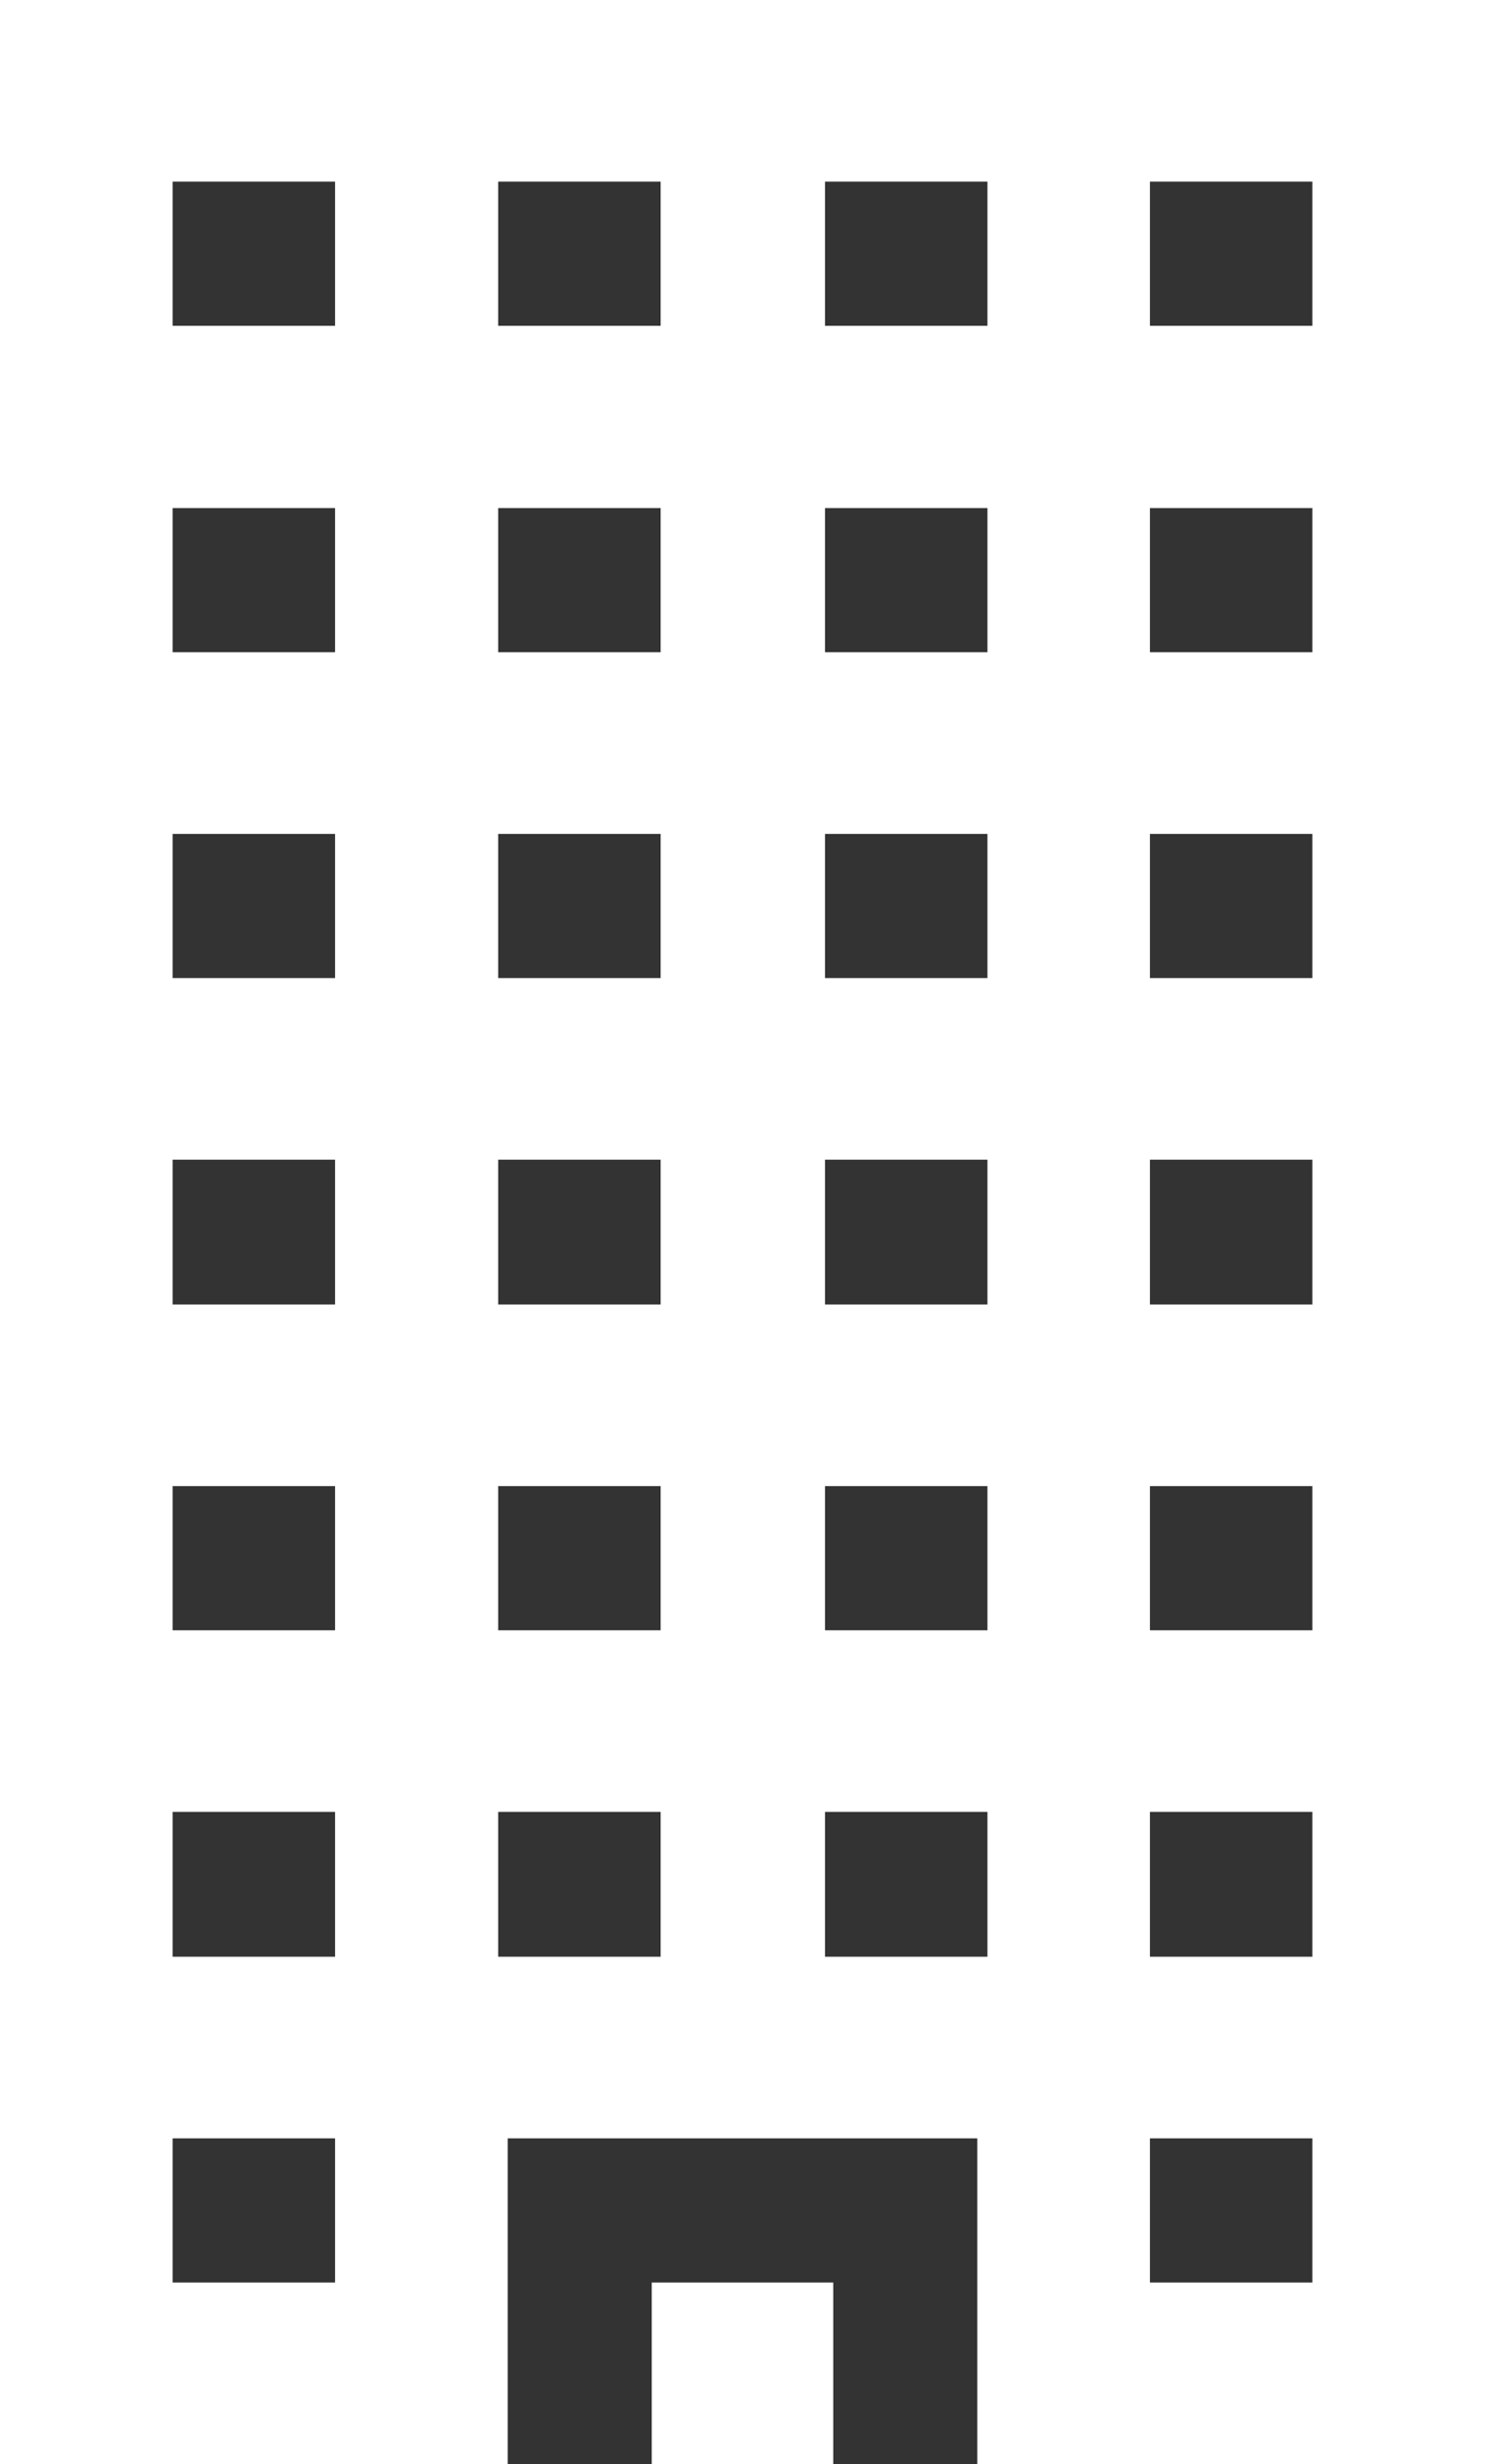 <svg id="レイヤー_1" data-name="レイヤー 1" xmlns="http://www.w3.org/2000/svg" viewBox="0 0 23.4 38.8"><rect x="0" y="0" width="23.4" height="38.8" fill="#333333" stroke="none"/><defs><style>.cls-1{fill:#fff;}</style></defs><path class="cls-1" d="M0,38.8H8V33.67h7.4V38.8h8V0H0ZM18.12,2.86h2.56V5.13H18.12Zm0,5.14h2.56v2.27H18.12Zm0,5.13h2.56V15.4H18.12Zm0,5.13h2.56v2.28H18.12Zm0,5.14h2.56v2.27H18.12Zm0,5.13h2.56v2.28H18.12Zm0,5.14h2.56v2.27H18.12ZM13,2.86h2.56V5.13H13ZM13,8h2.56v2.27H13Zm0,5.13h2.56V15.4H13Zm0,5.13h2.56v2.28H13Zm0,5.14h2.56v2.27H13Zm0,5.13h2.56v2.28H13ZM7.85,2.86h2.56V5.13H7.85ZM7.85,8h2.56v2.27H7.85Zm0,5.13h2.56V15.4H7.85Zm0,5.13h2.56v2.28H7.85Zm0,5.14h2.56v2.27H7.85Zm0,5.13h2.56v2.28H7.85ZM2.72,2.86H5.28V5.13H2.72ZM2.72,8H5.28v2.27H2.72Zm0,5.13H5.28V15.4H2.72Zm0,5.13H5.28v2.28H2.72Zm0,5.14H5.28v2.27H2.72Zm0,5.13H5.28v2.28H2.72Zm0,5.14H5.28v2.27H2.72Z"/><rect class="cls-1" x="10.27" y="35.94" width="2.86" height="2.86"/></svg>